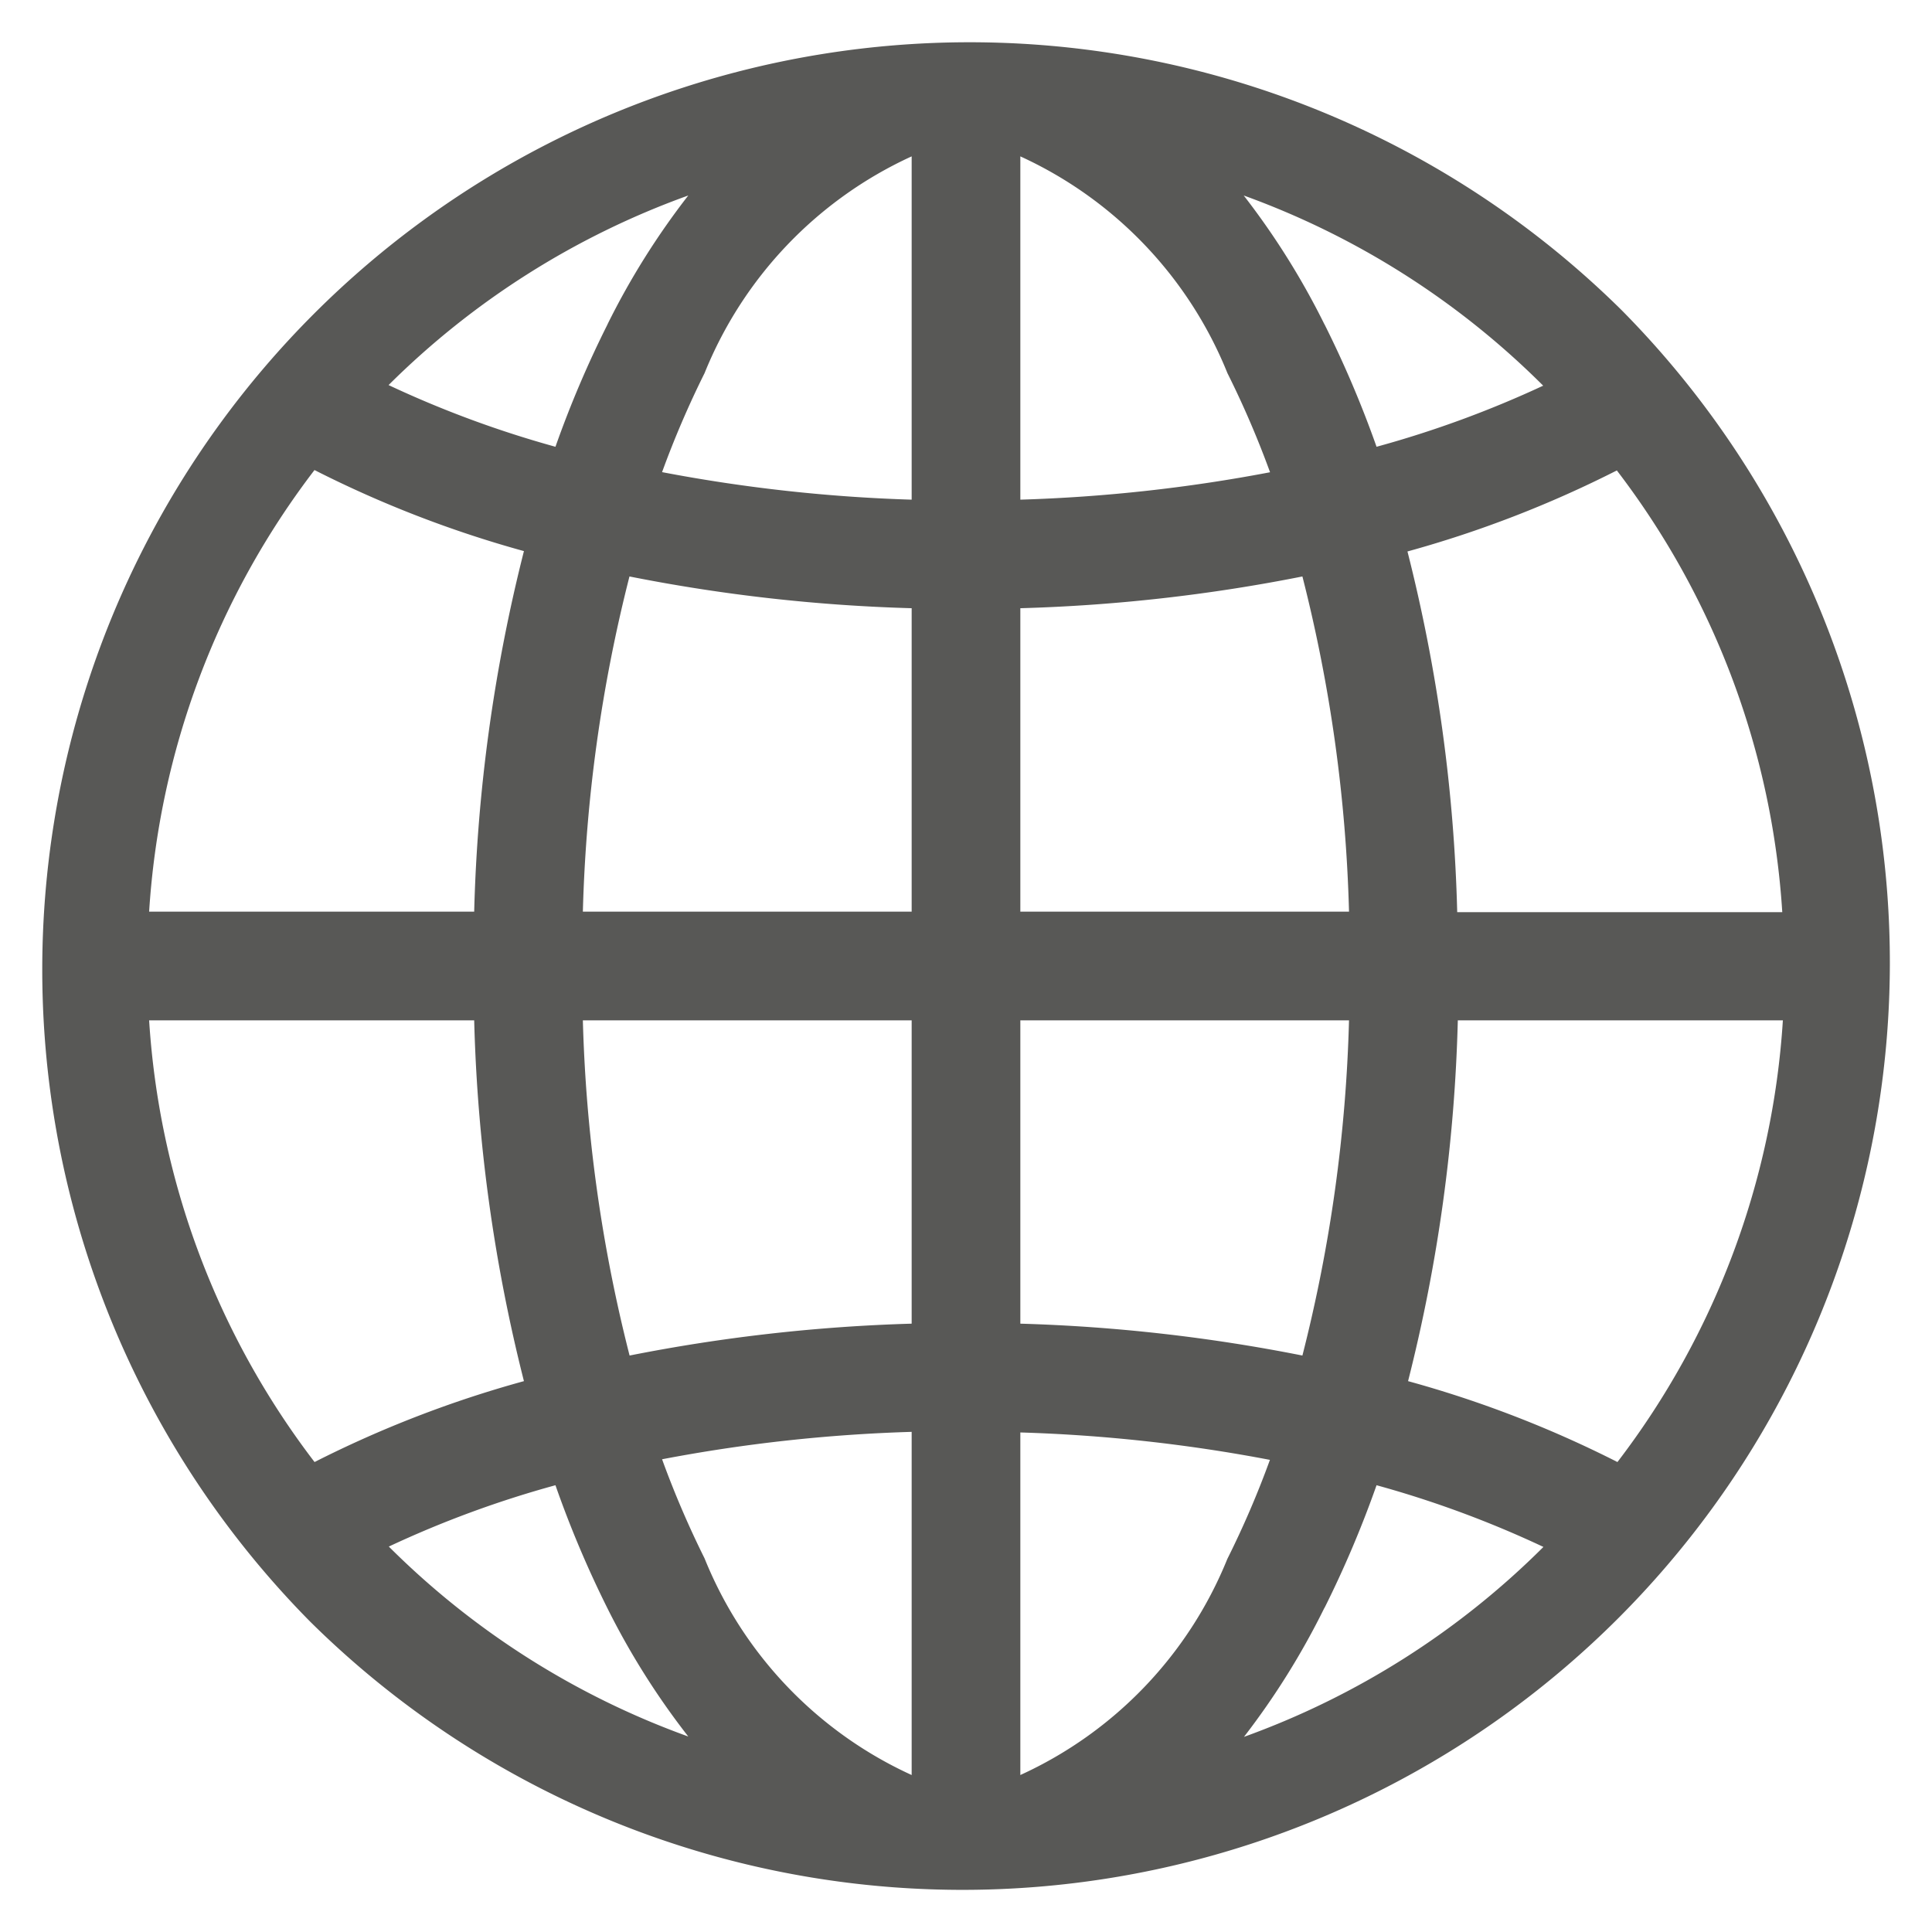 <svg xmlns="http://www.w3.org/2000/svg" width="16" height="16" viewBox="0 0 16 16"><defs><style>.cls-1 { fill: #585856; fill-rule: evenodd; }</style></defs><path id="icn_地球" class="cls-1" d="M13.431 2.57a7.68 7.68 0 0 0-10.861 10.861 7.68 7.68 0 0 0 10.861-10.861zm-.036 9.538a9.234 9.234 0 0 0-1.734-.67 13.521 13.521 0 0 0 .412-2.988h2.692a6.714 6.714 0 0 1-1.37 3.658zm-12.16-3.658h2.692a13.574 13.574 0 0 0 .412 2.988 9.24 9.24 0 0 0-1.734.67 6.716 6.716 0 0 1-1.37-3.658zm1.37-4.557a9.267 9.267 0 0 0 1.734.671 13.558 13.558 0 0 0-.412 2.986h-2.692a6.714 6.714 0 0 1 1.37-3.658zm4.945.245a13.147 13.147 0 0 1-2.067-.228 7.915 7.915 0 0 1 .352-.82 3.354 3.354 0 0 1 1.715-1.795v2.843zm0 .9v2.512h-2.723a12.577 12.577 0 0 1 .386-2.776 13.978 13.978 0 0 0 2.337.263zm0 3.412v2.512a14.076 14.076 0 0 0-2.336.264 12.578 12.578 0 0 1-.387-2.776h2.723zm0 3.413v2.837a3.348 3.348 0 0 1-1.715-1.794 7.915 7.915 0 0 1-.352-.821 13.089 13.089 0 0 1 2.067-.227zm.9 0a13.091 13.091 0 0 1 2.067.227 7.776 7.776 0 0 1-.353.821 3.348 3.348 0 0 1-1.714 1.789v-2.838zm0-.9v-2.513h2.722a12.556 12.556 0 0 1-.386 2.776 14.064 14.064 0 0 0-2.336-.264zm0-3.412v-2.514a13.967 13.967 0 0 0 2.336-.263 12.555 12.555 0 0 1 .386 2.776h-2.722zm0-3.412v-2.844a3.353 3.353 0 0 1 1.715 1.795 7.858 7.858 0 0 1 .353.821 13.148 13.148 0 0 1-2.068.227zm2.519-1.452a6.293 6.293 0 0 0-.669-1.068 6.763 6.763 0 0 1 2.48 1.575 8.714 8.714 0 0 1-1.38.506 8.826 8.826 0 0 0-.431-1.014zm-5.938 0a8.74 8.74 0 0 0-.431 1.013 8.7 8.7 0 0 1-1.382-.511 6.761 6.761 0 0 1 2.482-1.57 6.267 6.267 0 0 0-.669 1.067zm-.431 9.613a8.765 8.765 0 0 0 .43 1.018 6.279 6.279 0 0 0 .67 1.063 6.747 6.747 0 0 1-2.48-1.573 8.611 8.611 0 0 1 1.38-.508zm6.368 1.018a8.851 8.851 0 0 0 .432-1.018 8.629 8.629 0 0 1 1.382.511 6.749 6.749 0 0 1-2.48 1.573 6.3 6.3 0 0 0 .667-1.07zm1.1-5.764a13.506 13.506 0 0 0-.412-2.987 9.262 9.262 0 0 0 1.734-.671 6.713 6.713 0 0 1 1.37 3.658h-2.687z"/></svg>